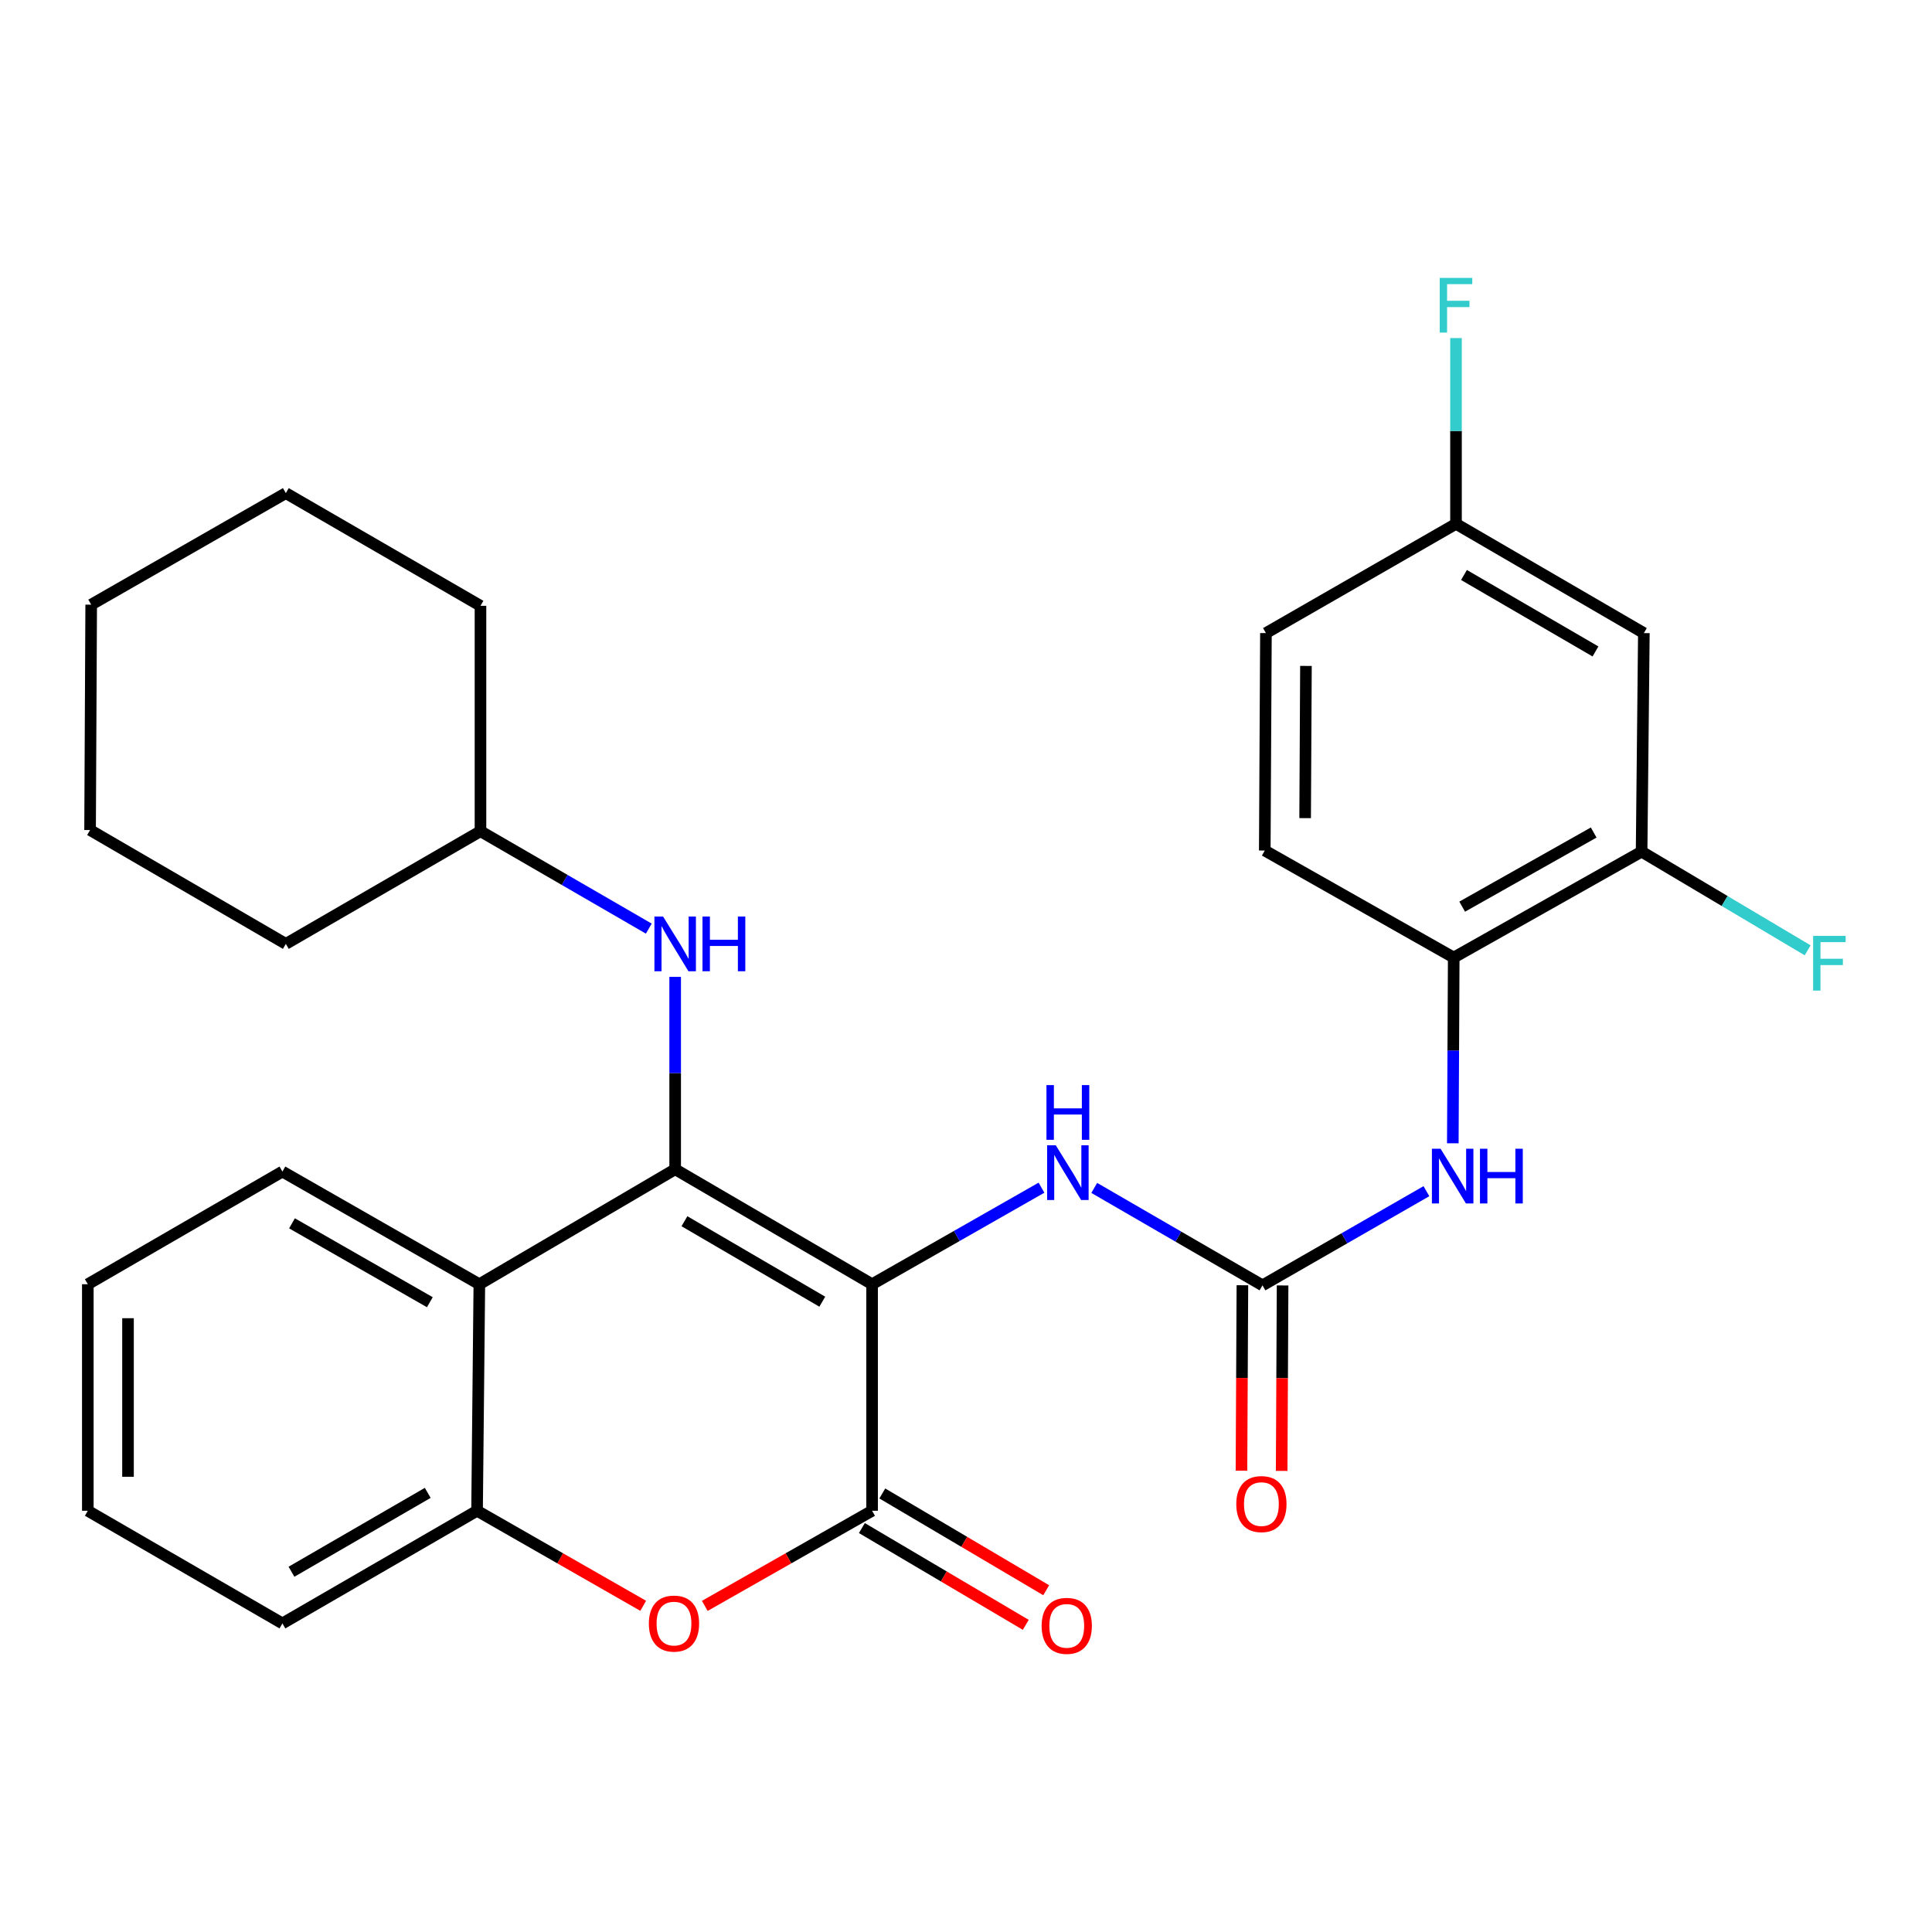 <?xml version='1.0' encoding='iso-8859-1'?>
<svg version='1.1' baseProfile='full'
              xmlns='http://www.w3.org/2000/svg'
                      xmlns:rdkit='http://www.rdkit.org/xml'
                      xmlns:xlink='http://www.w3.org/1999/xlink'
                  xml:space='preserve'
width='1000px' height='1000px' viewBox='0 0 1000 1000'>
<!-- END OF HEADER -->
<rect style='opacity:1.0;fill:#FFFFFF;stroke:none' width='1000' height='1000' x='0' y='0'> </rect>
<path class='bond-0' d='M 451.392,664.716 L 349.466,605.213' style='fill:none;fill-rule:evenodd;stroke:#000000;stroke-width:6px;stroke-linecap:butt;stroke-linejoin:miter;stroke-opacity:1' />
<path class='bond-0' d='M 425.616,673.755 L 354.268,632.103' style='fill:none;fill-rule:evenodd;stroke:#000000;stroke-width:6px;stroke-linecap:butt;stroke-linejoin:miter;stroke-opacity:1' />
<path class='bond-1' d='M 451.392,664.716 L 451.392,781.967' style='fill:none;fill-rule:evenodd;stroke:#000000;stroke-width:6px;stroke-linecap:butt;stroke-linejoin:miter;stroke-opacity:1' />
<path class='bond-5' d='M 451.392,664.716 L 495.233,639.729' style='fill:none;fill-rule:evenodd;stroke:#000000;stroke-width:6px;stroke-linecap:butt;stroke-linejoin:miter;stroke-opacity:1' />
<path class='bond-5' d='M 495.233,639.729 L 539.073,614.742' style='fill:none;fill-rule:evenodd;stroke:#0000FF;stroke-width:6px;stroke-linecap:butt;stroke-linejoin:miter;stroke-opacity:1' />
<path class='bond-2' d='M 349.466,605.213 L 248.106,664.716' style='fill:none;fill-rule:evenodd;stroke:#000000;stroke-width:6px;stroke-linecap:butt;stroke-linejoin:miter;stroke-opacity:1' />
<path class='bond-7' d='M 349.466,605.213 L 349.466,555.421' style='fill:none;fill-rule:evenodd;stroke:#000000;stroke-width:6px;stroke-linecap:butt;stroke-linejoin:miter;stroke-opacity:1' />
<path class='bond-7' d='M 349.466,555.421 L 349.466,505.629' style='fill:none;fill-rule:evenodd;stroke:#0000FF;stroke-width:6px;stroke-linecap:butt;stroke-linejoin:miter;stroke-opacity:1' />
<path class='bond-3' d='M 451.392,781.967 L 408.097,806.588' style='fill:none;fill-rule:evenodd;stroke:#000000;stroke-width:6px;stroke-linecap:butt;stroke-linejoin:miter;stroke-opacity:1' />
<path class='bond-3' d='M 408.097,806.588 L 364.802,831.21' style='fill:none;fill-rule:evenodd;stroke:#FF0000;stroke-width:6px;stroke-linecap:butt;stroke-linejoin:miter;stroke-opacity:1' />
<path class='bond-12' d='M 446.104,790.923 L 488.521,815.967' style='fill:none;fill-rule:evenodd;stroke:#000000;stroke-width:6px;stroke-linecap:butt;stroke-linejoin:miter;stroke-opacity:1' />
<path class='bond-12' d='M 488.521,815.967 L 530.938,841.012' style='fill:none;fill-rule:evenodd;stroke:#FF0000;stroke-width:6px;stroke-linecap:butt;stroke-linejoin:miter;stroke-opacity:1' />
<path class='bond-12' d='M 456.68,773.011 L 499.097,798.055' style='fill:none;fill-rule:evenodd;stroke:#000000;stroke-width:6px;stroke-linecap:butt;stroke-linejoin:miter;stroke-opacity:1' />
<path class='bond-12' d='M 499.097,798.055 L 541.514,823.099' style='fill:none;fill-rule:evenodd;stroke:#FF0000;stroke-width:6px;stroke-linecap:butt;stroke-linejoin:miter;stroke-opacity:1' />
<path class='bond-20' d='M 248.106,664.716 L 146.179,606.392' style='fill:none;fill-rule:evenodd;stroke:#000000;stroke-width:6px;stroke-linecap:butt;stroke-linejoin:miter;stroke-opacity:1' />
<path class='bond-20' d='M 222.486,674.022 L 151.137,633.195' style='fill:none;fill-rule:evenodd;stroke:#000000;stroke-width:6px;stroke-linecap:butt;stroke-linejoin:miter;stroke-opacity:1' />
<path class='bond-29' d='M 248.106,664.716 L 246.927,781.967' style='fill:none;fill-rule:evenodd;stroke:#000000;stroke-width:6px;stroke-linecap:butt;stroke-linejoin:miter;stroke-opacity:1' />
<path class='bond-6' d='M 332.918,831.163 L 289.922,806.565' style='fill:none;fill-rule:evenodd;stroke:#FF0000;stroke-width:6px;stroke-linecap:butt;stroke-linejoin:miter;stroke-opacity:1' />
<path class='bond-6' d='M 289.922,806.565 L 246.927,781.967' style='fill:none;fill-rule:evenodd;stroke:#000000;stroke-width:6px;stroke-linecap:butt;stroke-linejoin:miter;stroke-opacity:1' />
<path class='bond-4' d='M 653.466,665.294 L 609.923,640.079' style='fill:none;fill-rule:evenodd;stroke:#000000;stroke-width:6px;stroke-linecap:butt;stroke-linejoin:miter;stroke-opacity:1' />
<path class='bond-4' d='M 609.923,640.079 L 566.38,614.863' style='fill:none;fill-rule:evenodd;stroke:#0000FF;stroke-width:6px;stroke-linecap:butt;stroke-linejoin:miter;stroke-opacity:1' />
<path class='bond-8' d='M 653.466,665.294 L 695.889,640.922' style='fill:none;fill-rule:evenodd;stroke:#000000;stroke-width:6px;stroke-linecap:butt;stroke-linejoin:miter;stroke-opacity:1' />
<path class='bond-8' d='M 695.889,640.922 L 738.313,616.55' style='fill:none;fill-rule:evenodd;stroke:#0000FF;stroke-width:6px;stroke-linecap:butt;stroke-linejoin:miter;stroke-opacity:1' />
<path class='bond-13' d='M 643.065,665.242 L 642.825,713.236' style='fill:none;fill-rule:evenodd;stroke:#000000;stroke-width:6px;stroke-linecap:butt;stroke-linejoin:miter;stroke-opacity:1' />
<path class='bond-13' d='M 642.825,713.236 L 642.585,761.23' style='fill:none;fill-rule:evenodd;stroke:#FF0000;stroke-width:6px;stroke-linecap:butt;stroke-linejoin:miter;stroke-opacity:1' />
<path class='bond-13' d='M 663.866,665.346 L 663.626,713.34' style='fill:none;fill-rule:evenodd;stroke:#000000;stroke-width:6px;stroke-linecap:butt;stroke-linejoin:miter;stroke-opacity:1' />
<path class='bond-13' d='M 663.626,713.34 L 663.386,761.334' style='fill:none;fill-rule:evenodd;stroke:#FF0000;stroke-width:6px;stroke-linecap:butt;stroke-linejoin:miter;stroke-opacity:1' />
<path class='bond-21' d='M 246.927,781.967 L 146.179,840.28' style='fill:none;fill-rule:evenodd;stroke:#000000;stroke-width:6px;stroke-linecap:butt;stroke-linejoin:miter;stroke-opacity:1' />
<path class='bond-21' d='M 221.394,772.71 L 150.871,813.53' style='fill:none;fill-rule:evenodd;stroke:#000000;stroke-width:6px;stroke-linecap:butt;stroke-linejoin:miter;stroke-opacity:1' />
<path class='bond-17' d='M 335.815,480.651 L 292.255,455.44' style='fill:none;fill-rule:evenodd;stroke:#0000FF;stroke-width:6px;stroke-linecap:butt;stroke-linejoin:miter;stroke-opacity:1' />
<path class='bond-17' d='M 292.255,455.44 L 248.695,430.228' style='fill:none;fill-rule:evenodd;stroke:#000000;stroke-width:6px;stroke-linecap:butt;stroke-linejoin:miter;stroke-opacity:1' />
<path class='bond-9' d='M 751.974,591.761 L 752.21,543.693' style='fill:none;fill-rule:evenodd;stroke:#0000FF;stroke-width:6px;stroke-linecap:butt;stroke-linejoin:miter;stroke-opacity:1' />
<path class='bond-9' d='M 752.21,543.693 L 752.445,495.625' style='fill:none;fill-rule:evenodd;stroke:#000000;stroke-width:6px;stroke-linecap:butt;stroke-linejoin:miter;stroke-opacity:1' />
<path class='bond-10' d='M 752.445,495.625 L 849.691,440.813' style='fill:none;fill-rule:evenodd;stroke:#000000;stroke-width:6px;stroke-linecap:butt;stroke-linejoin:miter;stroke-opacity:1' />
<path class='bond-10' d='M 756.819,469.282 L 824.891,430.914' style='fill:none;fill-rule:evenodd;stroke:#000000;stroke-width:6px;stroke-linecap:butt;stroke-linejoin:miter;stroke-opacity:1' />
<path class='bond-14' d='M 752.445,495.625 L 654.644,440.236' style='fill:none;fill-rule:evenodd;stroke:#000000;stroke-width:6px;stroke-linecap:butt;stroke-linejoin:miter;stroke-opacity:1' />
<path class='bond-11' d='M 849.691,440.813 L 850.859,327.689' style='fill:none;fill-rule:evenodd;stroke:#000000;stroke-width:6px;stroke-linecap:butt;stroke-linejoin:miter;stroke-opacity:1' />
<path class='bond-16' d='M 849.691,440.813 L 892.668,466.351' style='fill:none;fill-rule:evenodd;stroke:#000000;stroke-width:6px;stroke-linecap:butt;stroke-linejoin:miter;stroke-opacity:1' />
<path class='bond-16' d='M 892.668,466.351 L 935.645,491.889' style='fill:none;fill-rule:evenodd;stroke:#33CCCC;stroke-width:6px;stroke-linecap:butt;stroke-linejoin:miter;stroke-opacity:1' />
<path class='bond-32' d='M 850.859,327.689 L 753.624,271.144' style='fill:none;fill-rule:evenodd;stroke:#000000;stroke-width:6px;stroke-linecap:butt;stroke-linejoin:miter;stroke-opacity:1' />
<path class='bond-32' d='M 825.816,337.189 L 757.752,297.607' style='fill:none;fill-rule:evenodd;stroke:#000000;stroke-width:6px;stroke-linecap:butt;stroke-linejoin:miter;stroke-opacity:1' />
<path class='bond-18' d='M 654.644,440.236 L 655.245,327.689' style='fill:none;fill-rule:evenodd;stroke:#000000;stroke-width:6px;stroke-linecap:butt;stroke-linejoin:miter;stroke-opacity:1' />
<path class='bond-18' d='M 675.536,423.465 L 675.956,344.682' style='fill:none;fill-rule:evenodd;stroke:#000000;stroke-width:6px;stroke-linecap:butt;stroke-linejoin:miter;stroke-opacity:1' />
<path class='bond-15' d='M 753.624,271.144 L 655.245,327.689' style='fill:none;fill-rule:evenodd;stroke:#000000;stroke-width:6px;stroke-linecap:butt;stroke-linejoin:miter;stroke-opacity:1' />
<path class='bond-19' d='M 753.624,271.144 L 753.624,223.064' style='fill:none;fill-rule:evenodd;stroke:#000000;stroke-width:6px;stroke-linecap:butt;stroke-linejoin:miter;stroke-opacity:1' />
<path class='bond-19' d='M 753.624,223.064 L 753.624,174.985' style='fill:none;fill-rule:evenodd;stroke:#33CCCC;stroke-width:6px;stroke-linecap:butt;stroke-linejoin:miter;stroke-opacity:1' />
<path class='bond-22' d='M 248.695,430.228 L 147.947,488.552' style='fill:none;fill-rule:evenodd;stroke:#000000;stroke-width:6px;stroke-linecap:butt;stroke-linejoin:miter;stroke-opacity:1' />
<path class='bond-23' d='M 248.695,430.228 L 248.695,313.567' style='fill:none;fill-rule:evenodd;stroke:#000000;stroke-width:6px;stroke-linecap:butt;stroke-linejoin:miter;stroke-opacity:1' />
<path class='bond-24' d='M 146.179,606.392 L 45.455,664.716' style='fill:none;fill-rule:evenodd;stroke:#000000;stroke-width:6px;stroke-linecap:butt;stroke-linejoin:miter;stroke-opacity:1' />
<path class='bond-25' d='M 146.179,840.28 L 45.455,781.967' style='fill:none;fill-rule:evenodd;stroke:#000000;stroke-width:6px;stroke-linecap:butt;stroke-linejoin:miter;stroke-opacity:1' />
<path class='bond-27' d='M 147.947,488.552 L 46.622,429.627' style='fill:none;fill-rule:evenodd;stroke:#000000;stroke-width:6px;stroke-linecap:butt;stroke-linejoin:miter;stroke-opacity:1' />
<path class='bond-26' d='M 248.695,313.567 L 147.947,255.242' style='fill:none;fill-rule:evenodd;stroke:#000000;stroke-width:6px;stroke-linecap:butt;stroke-linejoin:miter;stroke-opacity:1' />
<path class='bond-30' d='M 45.455,664.716 L 45.455,781.967' style='fill:none;fill-rule:evenodd;stroke:#000000;stroke-width:6px;stroke-linecap:butt;stroke-linejoin:miter;stroke-opacity:1' />
<path class='bond-30' d='M 66.256,682.304 L 66.256,764.379' style='fill:none;fill-rule:evenodd;stroke:#000000;stroke-width:6px;stroke-linecap:butt;stroke-linejoin:miter;stroke-opacity:1' />
<path class='bond-28' d='M 147.947,255.242 L 47.2,312.966' style='fill:none;fill-rule:evenodd;stroke:#000000;stroke-width:6px;stroke-linecap:butt;stroke-linejoin:miter;stroke-opacity:1' />
<path class='bond-31' d='M 46.622,429.627 L 47.2,312.966' style='fill:none;fill-rule:evenodd;stroke:#000000;stroke-width:6px;stroke-linecap:butt;stroke-linejoin:miter;stroke-opacity:1' />
<path  class='atom-4' d='M 335.853 840.36
Q 335.853 833.56, 339.213 829.76
Q 342.573 825.96, 348.853 825.96
Q 355.133 825.96, 358.493 829.76
Q 361.853 833.56, 361.853 840.36
Q 361.853 847.24, 358.453 851.16
Q 355.053 855.04, 348.853 855.04
Q 342.613 855.04, 339.213 851.16
Q 335.853 847.28, 335.853 840.36
M 348.853 851.84
Q 353.173 851.84, 355.493 848.96
Q 357.853 846.04, 357.853 840.36
Q 357.853 834.8, 355.493 832
Q 353.173 829.16, 348.853 829.16
Q 344.533 829.16, 342.173 831.96
Q 339.853 834.76, 339.853 840.36
Q 339.853 846.08, 342.173 848.96
Q 344.533 851.84, 348.853 851.84
' fill='#FF0000'/>
<path  class='atom-6' d='M 546.469 592.798
L 555.749 607.798
Q 556.669 609.278, 558.149 611.958
Q 559.629 614.638, 559.709 614.798
L 559.709 592.798
L 563.469 592.798
L 563.469 621.118
L 559.589 621.118
L 549.629 604.718
Q 548.469 602.798, 547.229 600.598
Q 546.029 598.398, 545.669 597.718
L 545.669 621.118
L 541.989 621.118
L 541.989 592.798
L 546.469 592.798
' fill='#0000FF'/>
<path  class='atom-6' d='M 541.649 561.646
L 545.489 561.646
L 545.489 573.686
L 559.969 573.686
L 559.969 561.646
L 563.809 561.646
L 563.809 589.966
L 559.969 589.966
L 559.969 576.886
L 545.489 576.886
L 545.489 589.966
L 541.649 589.966
L 541.649 561.646
' fill='#0000FF'/>
<path  class='atom-8' d='M 343.206 474.392
L 352.486 489.392
Q 353.406 490.872, 354.886 493.552
Q 356.366 496.232, 356.446 496.392
L 356.446 474.392
L 360.206 474.392
L 360.206 502.712
L 356.326 502.712
L 346.366 486.312
Q 345.206 484.392, 343.966 482.192
Q 342.766 479.992, 342.406 479.312
L 342.406 502.712
L 338.726 502.712
L 338.726 474.392
L 343.206 474.392
' fill='#0000FF'/>
<path  class='atom-8' d='M 363.606 474.392
L 367.446 474.392
L 367.446 486.432
L 381.926 486.432
L 381.926 474.392
L 385.766 474.392
L 385.766 502.712
L 381.926 502.712
L 381.926 489.632
L 367.446 489.632
L 367.446 502.712
L 363.606 502.712
L 363.606 474.392
' fill='#0000FF'/>
<path  class='atom-9' d='M 745.631 594.589
L 754.911 609.589
Q 755.831 611.069, 757.311 613.749
Q 758.791 616.429, 758.871 616.589
L 758.871 594.589
L 762.631 594.589
L 762.631 622.909
L 758.751 622.909
L 748.791 606.509
Q 747.631 604.589, 746.391 602.389
Q 745.191 600.189, 744.831 599.509
L 744.831 622.909
L 741.151 622.909
L 741.151 594.589
L 745.631 594.589
' fill='#0000FF'/>
<path  class='atom-9' d='M 766.031 594.589
L 769.871 594.589
L 769.871 606.629
L 784.351 606.629
L 784.351 594.589
L 788.191 594.589
L 788.191 622.909
L 784.351 622.909
L 784.351 609.829
L 769.871 609.829
L 769.871 622.909
L 766.031 622.909
L 766.031 594.589
' fill='#0000FF'/>
<path  class='atom-13' d='M 539.152 841.538
Q 539.152 834.738, 542.512 830.938
Q 545.872 827.138, 552.152 827.138
Q 558.432 827.138, 561.792 830.938
Q 565.152 834.738, 565.152 841.538
Q 565.152 848.418, 561.752 852.338
Q 558.352 856.218, 552.152 856.218
Q 545.912 856.218, 542.512 852.338
Q 539.152 848.458, 539.152 841.538
M 552.152 853.018
Q 556.472 853.018, 558.792 850.138
Q 561.152 847.218, 561.152 841.538
Q 561.152 835.978, 558.792 833.178
Q 556.472 830.338, 552.152 830.338
Q 547.832 830.338, 545.472 833.138
Q 543.152 835.938, 543.152 841.538
Q 543.152 847.258, 545.472 850.138
Q 547.832 853.018, 552.152 853.018
' fill='#FF0000'/>
<path  class='atom-14' d='M 639.899 778.51
Q 639.899 771.71, 643.259 767.91
Q 646.619 764.11, 652.899 764.11
Q 659.179 764.11, 662.539 767.91
Q 665.899 771.71, 665.899 778.51
Q 665.899 785.39, 662.499 789.31
Q 659.099 793.19, 652.899 793.19
Q 646.659 793.19, 643.259 789.31
Q 639.899 785.43, 639.899 778.51
M 652.899 789.99
Q 657.219 789.99, 659.539 787.11
Q 661.899 784.19, 661.899 778.51
Q 661.899 772.95, 659.539 770.15
Q 657.219 767.31, 652.899 767.31
Q 648.579 767.31, 646.219 770.11
Q 643.899 772.91, 643.899 778.51
Q 643.899 784.23, 646.219 787.11
Q 648.579 789.99, 652.899 789.99
' fill='#FF0000'/>
<path  class='atom-17' d='M 938.471 484.412
L 955.311 484.412
L 955.311 487.652
L 942.271 487.652
L 942.271 496.252
L 953.871 496.252
L 953.871 499.532
L 942.271 499.532
L 942.271 512.732
L 938.471 512.732
L 938.471 484.412
' fill='#33CCCC'/>
<path  class='atom-20' d='M 745.204 143.836
L 762.044 143.836
L 762.044 147.076
L 749.004 147.076
L 749.004 155.676
L 760.604 155.676
L 760.604 158.956
L 749.004 158.956
L 749.004 172.156
L 745.204 172.156
L 745.204 143.836
' fill='#33CCCC'/>
</svg>
